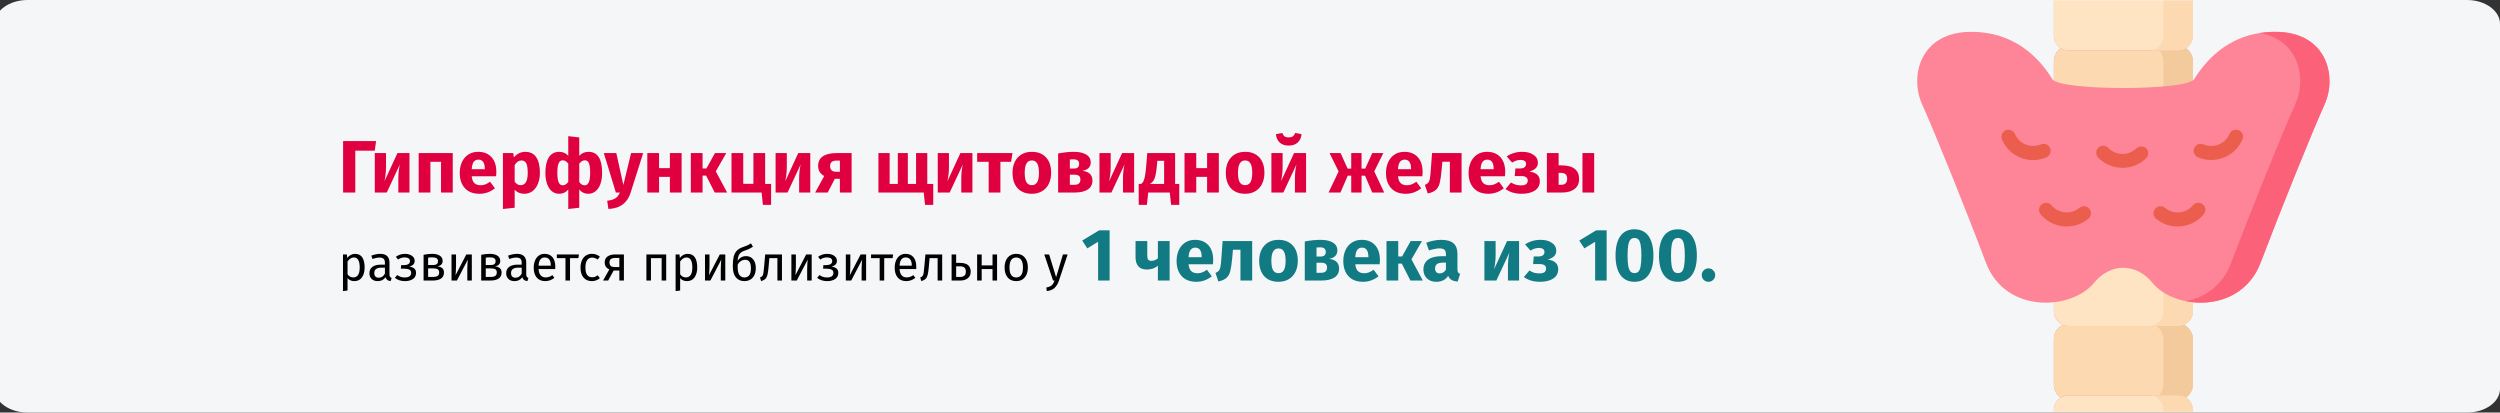 <?xml version="1.0" encoding="UTF-8"?>
<svg xmlns="http://www.w3.org/2000/svg" width="909" height="150" viewBox="0 0 909 150" fill="none">
  <rect x="0" y="0" width="909" height="150" fill="#333333" stroke="none"/>
  <path d="M10 0H897C903.6 0 909 3.912 909 8.622V141.378C909 146.168 903.6 150 897 150H10C3.4 150 -2 146.088 -2 141.378V8.622C-2 3.912 3.4 0 10 0Z" fill="#F5F6F7"></path>
  <mask id="mask0_1138_2119" style="mask-type:luminance" maskUnits="userSpaceOnUse" x="691" y="0" width="164" height="150">
    <path d="M693.16 0H852.84C854.028 0 855 3.912 855 8.622V141.378C855 146.168 854.028 150 852.84 150H693.16C691.972 150 691 146.088 691 141.378V8.622C691 3.912 691.972 0 693.16 0Z" fill="white"></path>
  </mask>
  <g mask="url(#mask0_1138_2119)">
    <path d="M791.757 44.418H752.347C749.315 44.418 746.789 41.892 746.789 38.861V22.187C746.789 19.071 749.315 16.629 752.347 16.629H791.757C794.873 16.629 797.315 19.155 797.315 22.187V38.861C797.315 41.892 794.789 44.418 791.757 44.418Z" fill="#EB866C"></path>
    <path d="M791.757 44.418H752.347C749.315 44.418 746.789 41.892 746.789 38.861V22.187C746.789 19.071 749.315 16.629 752.347 16.629H791.757C794.873 16.629 797.315 19.155 797.315 22.187V38.861C797.315 41.892 794.789 44.418 791.757 44.418Z" fill="#FDD9B1"></path>
    <path d="M792.011 16.629H781.316C784.264 16.629 786.622 19.239 786.622 22.439V38.524C786.622 41.724 784.264 44.334 781.316 44.334H792.011C794.959 44.334 797.316 41.724 797.316 38.524V22.439C797.316 19.239 794.959 16.629 792.011 16.629Z" fill="#F2CA9C"></path>
    <path d="M791.757 94.945H752.347C749.231 94.945 746.789 92.418 746.789 89.387V72.713C746.789 69.597 749.315 67.155 752.347 67.155H791.757C794.873 67.155 797.315 69.682 797.315 72.713V89.387C797.315 92.418 794.789 94.945 791.757 94.945Z" fill="#EB866C"></path>
    <path d="M791.757 94.945H752.347C749.231 94.945 746.789 92.418 746.789 89.387V72.713C746.789 69.597 749.315 67.155 752.347 67.155H791.757C794.873 67.155 797.315 69.682 797.315 72.713V89.387C797.315 92.418 794.789 94.945 791.757 94.945Z" fill="#FDD9B1"></path>
    <path d="M792.011 67.155H781.316C784.264 67.155 786.622 69.766 786.622 72.966V89.05C786.622 92.25 784.264 94.861 781.316 94.861H792.011C794.959 94.861 797.316 92.25 797.316 89.05V72.966C797.316 69.766 794.959 67.155 792.011 67.155Z" fill="#F2CA9C"></path>
    <path d="M791.757 145.471H752.347C749.231 145.471 746.789 142.945 746.789 139.913V123.239C746.789 120.124 749.315 117.682 752.347 117.682H791.757C794.873 117.682 797.315 120.208 797.315 123.239V139.913C797.315 142.945 794.789 145.471 791.757 145.471Z" fill="#EB866C"></path>
    <path d="M791.757 145.471H752.347C749.231 145.471 746.789 142.945 746.789 139.913V123.239C746.789 120.124 749.315 117.682 752.347 117.682H791.757C794.873 117.682 797.315 120.208 797.315 123.239V139.913C797.315 142.945 794.789 145.471 791.757 145.471Z" fill="#FDD9B1"></path>
    <path d="M792.011 117.682H781.316C784.264 117.682 786.622 120.292 786.622 123.492V139.576C786.622 142.776 784.264 145.387 781.316 145.387H792.011C794.959 145.387 797.316 142.776 797.316 139.576V123.492C797.316 120.292 794.959 117.682 792.011 117.682Z" fill="#F2CA9C"></path>
    <path d="M792.01 18.313H752.094C749.147 18.313 746.789 15.955 746.789 13.008V-1.645C746.789 -4.592 749.147 -6.95 752.094 -6.95H792.01C794.957 -6.95 797.315 -4.592 797.315 -1.645V13.008C797.315 15.955 794.957 18.313 792.01 18.313Z" fill="#EB866C"></path>
    <path d="M792.01 18.313H752.094C749.147 18.313 746.789 15.955 746.789 13.008V-1.645C746.789 -4.592 749.147 -6.95 752.094 -6.95H792.01C794.957 -6.95 797.315 -4.592 797.315 -1.645V13.008C797.315 15.955 794.957 18.313 792.01 18.313Z" fill="#FFE4C4"></path>
    <path d="M792.011 -6.95H781.316C784.264 -6.95 786.622 -4.592 786.622 -1.645V13.008C786.622 15.955 784.264 18.313 781.316 18.313H792.011C794.959 18.313 797.316 15.955 797.316 13.008V-1.645C797.316 -4.592 794.959 -6.95 792.011 -6.95Z" fill="#FDD9B1"></path>
    <path d="M792.01 68.84H752.094C749.147 68.84 746.789 66.482 746.789 63.534V48.882C746.789 45.934 749.147 43.576 752.094 43.576H792.01C794.957 43.576 797.315 45.934 797.315 48.882V63.534C797.315 66.482 794.957 68.84 792.01 68.84Z" fill="#EB866C"></path>
    <path d="M792.01 68.84H752.094C749.147 68.84 746.789 66.482 746.789 63.534V48.882C746.789 45.934 749.147 43.576 752.094 43.576H792.01C794.957 43.576 797.315 45.934 797.315 48.882V63.534C797.315 66.482 794.957 68.84 792.01 68.84Z" fill="#FFE4C4"></path>
    <path d="M792.011 43.576H781.316C784.264 43.576 786.622 45.934 786.622 48.882V63.534C786.622 66.482 784.264 68.84 781.316 68.84H792.011C794.959 68.84 797.316 66.482 797.316 63.534V48.882C797.316 45.934 794.959 43.576 792.011 43.576Z" fill="#FDD9B1"></path>
    <path d="M792.01 118.524H752.094C749.147 118.524 746.789 116.166 746.789 113.218V98.566C746.789 95.618 749.147 93.26 752.094 93.26H792.01C794.957 93.26 797.315 95.618 797.315 98.566V113.218C797.315 116.166 794.957 118.524 792.01 118.524Z" fill="#EB866C"></path>
    <path d="M792.01 118.524H752.094C749.147 118.524 746.789 116.166 746.789 113.218V98.566C746.789 95.618 749.147 93.26 752.094 93.26H792.01C794.957 93.26 797.315 95.618 797.315 98.566V113.218C797.315 116.166 794.957 118.524 792.01 118.524Z" fill="#FFE4C4"></path>
    <path d="M792.011 93.26H781.316C784.264 93.26 786.622 95.618 786.622 98.566V113.218C786.622 116.166 784.264 118.524 781.316 118.524H792.011C794.959 118.524 797.316 116.166 797.316 113.218V98.566C797.316 95.618 794.959 93.26 792.011 93.26Z" fill="#FDD9B1"></path>
    <path d="M792.01 169.05H752.094C749.147 169.05 746.789 166.692 746.789 163.745V149.092C746.789 146.145 749.147 143.787 752.094 143.787H792.01C794.957 143.787 797.315 146.145 797.315 149.092V163.745C797.315 166.692 794.957 169.05 792.01 169.05Z" fill="#EB866C"></path>
    <path d="M792.01 169.05H752.094C749.147 169.05 746.789 166.692 746.789 163.745V149.092C746.789 146.145 749.147 143.787 752.094 143.787H792.01C794.957 143.787 797.315 146.145 797.315 149.092V163.745C797.315 166.692 794.957 169.05 792.01 169.05Z" fill="#FFE4C4"></path>
    <path d="M792.011 143.787H781.316C784.264 143.787 786.622 146.145 786.622 149.092V163.745C786.622 166.692 784.264 169.05 781.316 169.05H792.011C794.959 169.05 797.316 166.692 797.316 163.745V149.092C797.316 146.145 794.959 143.787 792.011 143.787Z" fill="#FDD9B1"></path>
    <path d="M845.231 37.934C840.515 48.376 829.063 76.924 821.905 95.618C814.831 114.313 790.663 112.713 782.663 102.861C776.684 95.534 767.337 95.534 761.358 102.861C753.358 112.713 729.273 114.313 722.115 95.618C715.126 77.008 703.589 48.376 698.873 37.934C694.242 27.576 698.2 11.576 716.726 11.576C735.252 11.576 743.589 24.629 746.284 28.84C749.063 33.05 794.958 33.05 797.737 28.84C800.515 24.629 808.768 11.576 827.294 11.576C845.905 11.576 849.863 27.576 845.231 37.934Z" fill="#FE8598"></path>
    <path d="M827.294 11.576C825.273 11.576 823.421 11.745 821.652 11.997C835.968 14.608 838.831 28.587 834.536 37.934C829.821 48.376 818.284 76.924 811.21 95.618C808.094 103.871 801.694 108.166 794.789 109.513C804.81 111.534 817.105 107.997 821.905 95.618C828.979 76.924 840.515 48.292 845.231 37.934C849.863 27.576 845.905 11.576 827.294 11.576Z" fill="#FB627A"></path>
    <path d="M745.443 53.85C744.853 52.587 743.337 51.913 742.074 52.503C738.369 54.018 734.158 52.334 732.643 48.713C732.053 47.45 730.537 46.776 729.274 47.366C728.011 47.955 727.337 49.387 727.927 50.734C730.537 56.966 737.864 59.913 744.095 57.218C745.358 56.629 745.948 55.113 745.443 53.85Z" fill="#EB5E4E"></path>
    <path d="M756.053 75.576C753.022 78.103 748.474 77.681 745.948 74.65C745.022 73.555 743.422 73.387 742.327 74.313C741.232 75.239 741.064 76.839 741.99 77.934C746.369 83.155 754.116 83.829 759.337 79.534C760.432 78.608 760.6 77.008 759.674 75.913C758.832 74.818 757.148 74.65 756.053 75.576Z" fill="#EB5E4E"></path>
    <path d="M813.99 47.366C812.642 46.776 811.211 47.45 810.621 48.713C809.105 52.334 804.895 54.018 801.19 52.503C799.842 51.913 798.411 52.587 797.821 53.85C797.232 55.113 797.905 56.629 799.169 57.218C805.484 59.829 812.727 56.882 815.337 50.734C815.927 49.387 815.337 47.871 813.99 47.366Z" fill="#EB5E4E"></path>
    <path d="M800.937 74.313C799.842 73.387 798.242 73.555 797.316 74.65C794.79 77.681 790.242 78.103 787.211 75.576C786.116 74.65 784.516 74.818 783.59 75.913C782.663 77.008 782.832 78.608 783.926 79.534C789.232 83.913 796.979 83.071 801.274 77.934C802.2 76.755 802.032 75.155 800.937 74.313Z" fill="#EB5E4E"></path>
    <path d="M776.769 53.934C773.906 56.713 769.358 56.629 766.579 53.766C765.569 52.755 763.969 52.755 762.958 53.682C761.948 54.692 761.948 56.292 762.874 57.303C767.674 62.187 775.506 62.271 780.306 57.555C781.316 56.545 781.316 54.945 780.39 53.934C779.379 53.008 777.779 53.008 776.769 53.934Z" fill="#EB5E4E"></path>
  </g>
  <path d="M136.743 51.289L136.257 54.772H129.183V70H124.755V51.289H136.743ZM148.885 70H144.835V64.897C144.835 63.889 144.889 62.935 144.997 62.035C145.105 61.135 145.24 60.379 145.402 59.767L140.623 70H136.276V55.663H140.353V60.847C140.353 61.801 140.29 62.737 140.164 63.655C140.056 64.573 139.93 65.329 139.786 65.923L144.511 55.663H148.885V70ZM160.355 70V58.822H156.494V70H152.228V55.663H164.621V70H160.355ZM180.47 62.548C180.47 63.142 180.443 63.655 180.389 64.087H171.506C171.65 65.293 171.992 66.139 172.532 66.625C173.072 67.111 173.819 67.354 174.773 67.354C175.349 67.354 175.907 67.255 176.447 67.057C176.987 66.841 177.572 66.517 178.202 66.085L179.957 68.461C178.283 69.793 176.42 70.459 174.368 70.459C172.046 70.459 170.264 69.775 169.022 68.407C167.78 67.039 167.159 65.203 167.159 62.899C167.159 61.441 167.42 60.136 167.942 58.984C168.464 57.814 169.229 56.896 170.237 56.23C171.245 55.546 172.451 55.204 173.855 55.204C175.925 55.204 177.545 55.852 178.715 57.148C179.885 58.444 180.47 60.244 180.47 62.548ZM176.285 61.333C176.249 59.137 175.475 58.039 173.963 58.039C173.225 58.039 172.649 58.309 172.235 58.849C171.839 59.389 171.596 60.28 171.506 61.522H176.285V61.333ZM190.966 55.204C192.766 55.204 194.107 55.87 194.989 57.202C195.871 58.534 196.312 60.397 196.312 62.791C196.312 64.267 196.078 65.59 195.61 66.76C195.16 67.912 194.503 68.821 193.639 69.487C192.775 70.135 191.767 70.459 190.615 70.459C189.175 70.459 188.014 69.964 187.132 68.974V75.535L182.866 75.994V55.663H186.619L186.835 57.256C187.393 56.554 188.032 56.041 188.752 55.717C189.472 55.375 190.21 55.204 190.966 55.204ZM189.319 67.327C191.029 67.327 191.884 65.833 191.884 62.845C191.884 61.153 191.695 59.983 191.317 59.335C190.939 58.669 190.372 58.336 189.616 58.336C189.13 58.336 188.671 58.48 188.239 58.768C187.825 59.056 187.456 59.47 187.132 60.01V66.058C187.708 66.904 188.437 67.327 189.319 67.327ZM213.989 55.204C217.283 55.204 218.93 57.751 218.93 62.845C218.93 64.393 218.723 65.743 218.309 66.895C217.895 68.029 217.301 68.911 216.527 69.541C215.771 70.153 214.88 70.459 213.854 70.459C212.54 70.459 211.46 69.937 210.614 68.893V75.535L206.618 75.994V68.893C205.772 69.937 204.665 70.459 203.297 70.459C202.289 70.459 201.407 70.153 200.651 69.541C199.913 68.911 199.337 68.029 198.923 66.895C198.509 65.743 198.302 64.393 198.302 62.845C198.302 60.415 198.725 58.534 199.571 57.202C200.417 55.87 201.677 55.204 203.351 55.204C204.665 55.204 205.754 55.681 206.618 56.635V49.507L210.614 49.966V56.662C211.496 55.69 212.621 55.204 213.989 55.204ZM204.593 67.381C204.989 67.381 205.34 67.282 205.646 67.084C205.97 66.886 206.294 66.571 206.618 66.139V59.47C206.006 58.678 205.331 58.282 204.593 58.282C203.945 58.282 203.459 58.633 203.135 59.335C202.811 60.037 202.649 61.207 202.649 62.845C202.649 64.429 202.811 65.581 203.135 66.301C203.477 67.021 203.963 67.381 204.593 67.381ZM212.612 67.381C213.26 67.381 213.746 67.03 214.07 66.328C214.412 65.608 214.583 64.447 214.583 62.845C214.583 61.189 214.43 60.019 214.124 59.335C213.818 58.633 213.332 58.282 212.666 58.282C212.27 58.282 211.91 58.39 211.586 58.606C211.262 58.804 210.938 59.101 210.614 59.497V66.166C210.902 66.58 211.199 66.886 211.505 67.084C211.829 67.282 212.198 67.381 212.612 67.381ZM229.3 70.027C228.724 71.881 227.779 73.303 226.465 74.293C225.169 75.301 223.423 75.868 221.227 75.994L220.768 72.997C222.136 72.817 223.144 72.511 223.792 72.079C224.458 71.647 224.989 70.954 225.385 70H223.927L219.553 55.663H224.089L226.654 67.273L229.462 55.663H233.863L229.3 70.027ZM243.571 70V64.303H239.629V70H235.363V55.663H239.629V61.144H243.571V55.663H247.837V70H243.571ZM264.063 55.663L260.256 62.305L264.387 70H259.878L256.746 63.844H255.45V70H251.184V55.663H255.45V61.252H256.854L259.959 55.663H264.063ZM278.207 66.868H280.367V74.482H277.397L276.911 70H265.976V55.663H270.242V66.841H273.941V55.663H278.207V66.868ZM294.616 70H290.566V64.897C290.566 63.889 290.62 62.935 290.728 62.035C290.836 61.135 290.971 60.379 291.133 59.767L286.354 70H282.007V55.663H286.084V60.847C286.084 61.801 286.021 62.737 285.895 63.655C285.787 64.573 285.661 65.329 285.517 65.923L290.242 55.663H294.616V70ZM309.65 55.663V70H305.384V65.005H303.548L300.956 70H296.393L299.687 64.006C298.985 63.628 298.436 63.133 298.04 62.521C297.662 61.891 297.473 61.162 297.473 60.334C297.473 58.804 298.04 57.643 299.174 56.851C300.326 56.059 301.991 55.663 304.169 55.663H309.65ZM305.384 62.467V58.39H304.142C303.368 58.39 302.783 58.561 302.387 58.903C302.009 59.245 301.82 59.731 301.82 60.361C301.82 61.027 302 61.549 302.36 61.927C302.738 62.287 303.305 62.467 304.061 62.467H305.384ZM337.162 66.868H339.322V74.482H336.352L335.866 70H319.396V55.663H323.473V66.868H326.443V55.663H330.088V66.868H333.085V55.663H337.162V66.868ZM353.573 70H349.523V64.897C349.523 63.889 349.577 62.935 349.685 62.035C349.793 61.135 349.928 60.379 350.09 59.767L345.311 70H340.964V55.663H345.041V60.847C345.041 61.801 344.978 62.737 344.852 63.655C344.744 64.573 344.618 65.329 344.474 65.923L349.199 55.663H353.573V70ZM368.148 55.663L367.635 58.822H363.747V70H359.481V58.822H355.296V55.663H368.148ZM375.176 55.204C377.372 55.204 379.091 55.879 380.333 57.229C381.575 58.561 382.196 60.433 382.196 62.845C382.196 64.375 381.908 65.716 381.332 66.868C380.774 68.002 379.964 68.884 378.902 69.514C377.858 70.144 376.616 70.459 375.176 70.459C372.998 70.459 371.279 69.793 370.019 68.461C368.777 67.111 368.156 65.23 368.156 62.818C368.156 61.288 368.435 59.956 368.993 58.822C369.569 57.67 370.379 56.779 371.423 56.149C372.485 55.519 373.736 55.204 375.176 55.204ZM375.176 58.336C374.312 58.336 373.664 58.705 373.232 59.443C372.8 60.163 372.584 61.288 372.584 62.818C372.584 64.384 372.791 65.527 373.205 66.247C373.637 66.967 374.294 67.327 375.176 67.327C376.04 67.327 376.688 66.967 377.12 66.247C377.552 65.509 377.768 64.375 377.768 62.845C377.768 61.279 377.552 60.136 377.12 59.416C376.706 58.696 376.058 58.336 375.176 58.336ZM393.563 62.116C395.993 62.404 397.208 63.583 397.208 65.653C397.208 67.111 396.632 68.2 395.48 68.92C394.346 69.64 392.789 70 390.809 70H384.734V55.798C386.876 55.402 388.766 55.204 390.404 55.204C392.348 55.204 393.86 55.537 394.94 56.203C396.038 56.851 396.587 57.814 396.587 59.092C396.587 59.902 396.326 60.568 395.804 61.09C395.3 61.594 394.553 61.936 393.563 62.116ZM390.323 57.931C389.765 57.931 389.324 57.949 389 57.985V61.279H390.512C391.106 61.279 391.565 61.144 391.889 60.874C392.213 60.586 392.375 60.154 392.375 59.578C392.375 58.48 391.691 57.931 390.323 57.931ZM390.674 67.192C392.114 67.192 392.834 66.553 392.834 65.275C392.834 64.681 392.663 64.24 392.321 63.952C391.979 63.664 391.439 63.52 390.701 63.52H389V67.192H390.674ZM412.372 70H408.322V64.897C408.322 63.889 408.376 62.935 408.484 62.035C408.592 61.135 408.727 60.379 408.889 59.767L404.11 70H399.763V55.663H403.84V60.847C403.84 61.801 403.777 62.737 403.651 63.655C403.543 64.573 403.417 65.329 403.273 65.923L407.998 55.663H412.372V70ZM428.783 66.868V74.482H425.813L425.327 70H417.497L417.011 74.482H414.041V66.868H414.932C415.256 66.634 415.517 66.337 415.715 65.977C415.931 65.599 416.12 64.987 416.282 64.141C416.462 63.295 416.615 62.089 416.741 60.523L417.146 55.663H427.271V66.868H428.783ZM423.275 58.471H420.791L420.656 60.145C420.53 61.585 420.368 62.746 420.17 63.628C419.99 64.492 419.738 65.176 419.414 65.68C419.09 66.166 418.658 66.562 418.118 66.868H423.275V58.471ZM438.9 70V64.303H434.958V70H430.692V55.663H434.958V61.144H438.9V55.663H443.166V70H438.9ZM452.722 55.204C454.918 55.204 456.637 55.879 457.879 57.229C459.121 58.561 459.742 60.433 459.742 62.845C459.742 64.375 459.454 65.716 458.878 66.868C458.32 68.002 457.51 68.884 456.448 69.514C455.404 70.144 454.162 70.459 452.722 70.459C450.544 70.459 448.825 69.793 447.565 68.461C446.323 67.111 445.702 65.23 445.702 62.818C445.702 61.288 445.981 59.956 446.539 58.822C447.115 57.67 447.925 56.779 448.969 56.149C450.031 55.519 451.282 55.204 452.722 55.204ZM452.722 58.336C451.858 58.336 451.21 58.705 450.778 59.443C450.346 60.163 450.13 61.288 450.13 62.818C450.13 64.384 450.337 65.527 450.751 66.247C451.183 66.967 451.84 67.327 452.722 67.327C453.586 67.327 454.234 66.967 454.666 66.247C455.098 65.509 455.314 64.375 455.314 62.845C455.314 61.279 455.098 60.136 454.666 59.416C454.252 58.696 453.604 58.336 452.722 58.336ZM474.888 70H470.838V64.897C470.838 63.889 470.892 62.935 471 62.035C471.108 61.135 471.243 60.379 471.405 59.767L466.626 70H462.279V55.663H466.356V60.847C466.356 61.801 466.293 62.737 466.167 63.655C466.059 64.573 465.933 65.329 465.789 65.923L470.514 55.663H474.888V70ZM468.57 52.936C467.184 52.936 466.086 52.558 465.276 51.802C464.484 51.046 464.034 50.038 463.926 48.778L466.275 48.346C466.437 48.922 466.698 49.336 467.058 49.588C467.436 49.84 467.94 49.966 468.57 49.966C469.2 49.966 469.695 49.84 470.055 49.588C470.433 49.336 470.712 48.922 470.892 48.346L473.241 48.778C473.133 50.038 472.674 51.046 471.864 51.802C471.054 52.558 469.956 52.936 468.57 52.936ZM502.972 55.663L499.678 62.332L503.296 70H498.949L496.33 63.871H495.061V70H491.308V63.871H490.039L487.393 70H483.073L486.718 62.332L483.424 55.663H487.447L489.985 61.306H491.308V55.663H495.061V61.306H496.411L498.949 55.663H502.972ZM517.258 62.548C517.258 63.142 517.231 63.655 517.177 64.087H508.294C508.438 65.293 508.78 66.139 509.32 66.625C509.86 67.111 510.607 67.354 511.561 67.354C512.137 67.354 512.695 67.255 513.235 67.057C513.775 66.841 514.36 66.517 514.99 66.085L516.745 68.461C515.071 69.793 513.208 70.459 511.156 70.459C508.834 70.459 507.052 69.775 505.81 68.407C504.568 67.039 503.947 65.203 503.947 62.899C503.947 61.441 504.208 60.136 504.73 58.984C505.252 57.814 506.017 56.896 507.025 56.23C508.033 55.546 509.239 55.204 510.643 55.204C512.713 55.204 514.333 55.852 515.503 57.148C516.673 58.444 517.258 60.244 517.258 62.548ZM513.073 61.333C513.037 59.137 512.263 58.039 510.751 58.039C510.013 58.039 509.437 58.309 509.023 58.849C508.627 59.389 508.384 60.28 508.294 61.522H513.073V61.333ZM531.433 55.663V70H527.167V58.795H524.44L524.17 61.846C523.972 63.952 523.738 65.527 523.468 66.571C523.216 67.597 522.766 68.407 522.118 69.001C521.47 69.595 520.48 70.045 519.148 70.351L518.095 67.246C518.689 66.976 519.103 66.697 519.337 66.409C519.589 66.103 519.778 65.626 519.904 64.978C520.03 64.312 520.147 63.196 520.255 61.63L520.687 55.663H531.433ZM547.29 62.548C547.29 63.142 547.263 63.655 547.209 64.087H538.326C538.47 65.293 538.812 66.139 539.352 66.625C539.892 67.111 540.639 67.354 541.593 67.354C542.169 67.354 542.727 67.255 543.267 67.057C543.807 66.841 544.392 66.517 545.022 66.085L546.777 68.461C545.103 69.793 543.24 70.459 541.188 70.459C538.866 70.459 537.084 69.775 535.842 68.407C534.6 67.039 533.979 65.203 533.979 62.899C533.979 61.441 534.24 60.136 534.762 58.984C535.284 57.814 536.049 56.896 537.057 56.23C538.065 55.546 539.271 55.204 540.675 55.204C542.745 55.204 544.365 55.852 545.535 57.148C546.705 58.444 547.29 60.244 547.29 62.548ZM543.105 61.333C543.069 59.137 542.295 58.039 540.783 58.039C540.045 58.039 539.469 58.309 539.055 58.849C538.659 59.389 538.416 60.28 538.326 61.522H543.105V61.333ZM553.564 55.204C555.166 55.204 556.498 55.564 557.56 56.284C558.64 56.986 559.18 57.949 559.18 59.173C559.18 60.757 558.136 61.819 556.048 62.359C557.326 62.539 558.28 62.917 558.91 63.493C559.558 64.051 559.882 64.843 559.882 65.869C559.882 67.363 559.27 68.506 558.046 69.298C556.84 70.072 555.238 70.459 553.24 70.459C550.918 70.459 548.974 69.883 547.408 68.731L549.406 66.355C550.054 66.751 550.657 67.03 551.215 67.192C551.773 67.336 552.403 67.408 553.105 67.408C554.689 67.408 555.481 66.814 555.481 65.626C555.481 64.546 554.653 64.006 552.997 64.006H550.756L550.999 61.252H552.673C553.375 61.252 553.915 61.117 554.293 60.847C554.689 60.559 554.887 60.145 554.887 59.605C554.887 59.119 554.707 58.759 554.347 58.525C554.005 58.273 553.546 58.147 552.97 58.147C552.358 58.147 551.809 58.228 551.323 58.39C550.837 58.552 550.333 58.795 549.811 59.119L547.84 56.878C548.65 56.32 549.514 55.906 550.432 55.636C551.368 55.348 552.412 55.204 553.564 55.204ZM567.47 60.118C569.792 60.118 571.484 60.541 572.546 61.387C573.626 62.215 574.166 63.448 574.166 65.086C574.166 66.67 573.608 67.885 572.492 68.731C571.376 69.577 569.909 70 568.091 70H562.448V55.663H566.714V60.118H567.47ZM575.381 55.663H579.647V70H575.381V55.663ZM567.632 67.192C569.09 67.192 569.819 66.463 569.819 65.005C569.819 64.267 569.63 63.727 569.252 63.385C568.892 63.025 568.271 62.845 567.389 62.845H566.714V67.192H567.632Z" fill="#E0003F"></path>
  <path d="M129.066 92.298C130.278 92.298 131.166 92.73 131.73 93.594C132.294 94.458 132.576 95.676 132.576 97.248C132.576 98.736 132.252 99.936 131.604 100.848C130.956 101.76 130.038 102.216 128.85 102.216C127.794 102.216 126.966 101.856 126.366 101.136V105.636L124.71 105.834V92.514H126.132L126.258 93.792C126.606 93.312 127.026 92.946 127.518 92.694C128.01 92.43 128.526 92.298 129.066 92.298ZM128.454 100.866C130.014 100.866 130.794 99.66 130.794 97.248C130.794 94.824 130.08 93.612 128.652 93.612C128.184 93.612 127.758 93.75 127.374 94.026C126.99 94.302 126.654 94.656 126.366 95.088V99.714C126.606 100.086 126.906 100.374 127.266 100.578C127.626 100.77 128.022 100.866 128.454 100.866ZM141.612 99.786C141.612 100.17 141.678 100.458 141.81 100.65C141.942 100.83 142.14 100.968 142.404 101.064L142.026 102.216C141.534 102.156 141.138 102.018 140.838 101.802C140.538 101.586 140.316 101.25 140.172 100.794C139.536 101.742 138.594 102.216 137.346 102.216C136.41 102.216 135.672 101.952 135.132 101.424C134.592 100.896 134.322 100.206 134.322 99.354C134.322 98.346 134.682 97.572 135.402 97.032C136.134 96.492 137.166 96.222 138.498 96.222H139.956V95.52C139.956 94.848 139.794 94.368 139.47 94.08C139.146 93.792 138.648 93.648 137.976 93.648C137.28 93.648 136.428 93.816 135.42 94.152L135.006 92.946C136.182 92.514 137.274 92.298 138.282 92.298C139.398 92.298 140.232 92.574 140.784 93.126C141.336 93.666 141.612 94.44 141.612 95.448V99.786ZM137.724 100.974C138.672 100.974 139.416 100.482 139.956 99.498V97.32H138.714C136.962 97.32 136.086 97.968 136.086 99.264C136.086 99.828 136.224 100.254 136.5 100.542C136.776 100.83 137.184 100.974 137.724 100.974ZM147.353 92.298C147.953 92.298 148.511 92.4 149.027 92.604C149.555 92.796 149.975 93.084 150.287 93.468C150.611 93.852 150.773 94.314 150.773 94.854C150.773 95.382 150.617 95.814 150.305 96.15C150.005 96.486 149.525 96.744 148.865 96.924C149.657 97.056 150.257 97.302 150.665 97.662C151.073 98.022 151.277 98.538 151.277 99.21C151.277 100.194 150.893 100.944 150.125 101.46C149.369 101.964 148.403 102.216 147.227 102.216C145.799 102.216 144.581 101.82 143.573 101.028L144.437 100.002C144.857 100.302 145.277 100.524 145.697 100.668C146.129 100.812 146.621 100.884 147.173 100.884C148.721 100.884 149.495 100.32 149.495 99.192C149.495 98.64 149.273 98.256 148.829 98.04C148.397 97.812 147.791 97.698 147.011 97.698H145.751L145.859 96.402H146.831C147.503 96.402 148.043 96.282 148.451 96.042C148.859 95.802 149.063 95.43 149.063 94.926C149.063 94.458 148.889 94.122 148.541 93.918C148.193 93.702 147.737 93.594 147.173 93.594C146.681 93.594 146.243 93.66 145.859 93.792C145.487 93.912 145.109 94.104 144.725 94.368L143.933 93.378C144.413 93.018 144.929 92.748 145.481 92.568C146.033 92.388 146.657 92.298 147.353 92.298ZM159.017 96.852C160.625 97.008 161.429 97.752 161.429 99.084C161.429 100.08 161.063 100.818 160.331 101.298C159.611 101.766 158.645 102 157.433 102H154.013V92.64C155.129 92.412 156.167 92.298 157.127 92.298C158.303 92.298 159.233 92.52 159.917 92.964C160.601 93.408 160.943 94.044 160.943 94.872C160.943 95.412 160.781 95.85 160.457 96.186C160.133 96.522 159.653 96.744 159.017 96.852ZM157.145 93.576C156.641 93.576 156.149 93.612 155.669 93.684V96.366H157.451C158.027 96.366 158.471 96.258 158.783 96.042C159.095 95.826 159.251 95.46 159.251 94.944C159.251 94.464 159.077 94.116 158.729 93.9C158.381 93.684 157.853 93.576 157.145 93.576ZM157.433 100.704C158.141 100.704 158.693 100.584 159.089 100.344C159.485 100.104 159.683 99.672 159.683 99.048C159.683 98.532 159.515 98.16 159.179 97.932C158.843 97.704 158.273 97.59 157.469 97.59H155.669V100.704H157.433ZM171.553 102H169.915V97.716C169.915 96.996 169.939 96.312 169.987 95.664C170.035 95.016 170.077 94.59 170.113 94.386L166.135 102H164.173V92.514H165.811V96.798C165.811 97.434 165.787 98.094 165.739 98.778C165.691 99.45 165.655 99.882 165.631 100.074L169.555 92.514H171.553V102ZM179.97 96.852C181.578 97.008 182.382 97.752 182.382 99.084C182.382 100.08 182.016 100.818 181.284 101.298C180.564 101.766 179.598 102 178.386 102H174.966V92.64C176.082 92.412 177.12 92.298 178.08 92.298C179.256 92.298 180.186 92.52 180.87 92.964C181.554 93.408 181.896 94.044 181.896 94.872C181.896 95.412 181.734 95.85 181.41 96.186C181.086 96.522 180.606 96.744 179.97 96.852ZM178.098 93.576C177.594 93.576 177.102 93.612 176.622 93.684V96.366H178.404C178.98 96.366 179.424 96.258 179.736 96.042C180.048 95.826 180.204 95.46 180.204 94.944C180.204 94.464 180.03 94.116 179.682 93.9C179.334 93.684 178.806 93.576 178.098 93.576ZM178.386 100.704C179.094 100.704 179.646 100.584 180.042 100.344C180.438 100.104 180.636 99.672 180.636 99.048C180.636 98.532 180.468 98.16 180.132 97.932C179.796 97.704 179.226 97.59 178.422 97.59H176.622V100.704H178.386ZM191.34 99.786C191.34 100.17 191.406 100.458 191.538 100.65C191.67 100.83 191.868 100.968 192.132 101.064L191.754 102.216C191.262 102.156 190.866 102.018 190.566 101.802C190.266 101.586 190.044 101.25 189.9 100.794C189.264 101.742 188.322 102.216 187.074 102.216C186.138 102.216 185.4 101.952 184.86 101.424C184.32 100.896 184.05 100.206 184.05 99.354C184.05 98.346 184.41 97.572 185.13 97.032C185.862 96.492 186.894 96.222 188.226 96.222H189.684V95.52C189.684 94.848 189.522 94.368 189.198 94.08C188.874 93.792 188.376 93.648 187.704 93.648C187.008 93.648 186.156 93.816 185.148 94.152L184.734 92.946C185.91 92.514 187.002 92.298 188.01 92.298C189.126 92.298 189.96 92.574 190.512 93.126C191.064 93.666 191.34 94.44 191.34 95.448V99.786ZM187.452 100.974C188.4 100.974 189.144 100.482 189.684 99.498V97.32H188.442C186.69 97.32 185.814 97.968 185.814 99.264C185.814 99.828 185.952 100.254 186.228 100.542C186.504 100.83 186.912 100.974 187.452 100.974ZM201.905 96.978C201.905 97.254 201.893 97.536 201.869 97.824H195.821C195.893 98.868 196.157 99.636 196.613 100.128C197.069 100.62 197.657 100.866 198.377 100.866C198.833 100.866 199.253 100.8 199.637 100.668C200.021 100.536 200.423 100.326 200.843 100.038L201.563 101.028C200.555 101.82 199.451 102.216 198.251 102.216C196.931 102.216 195.899 101.784 195.155 100.92C194.423 100.056 194.057 98.868 194.057 97.356C194.057 96.372 194.213 95.502 194.525 94.746C194.849 93.978 195.305 93.378 195.893 92.946C196.493 92.514 197.195 92.298 197.999 92.298C199.259 92.298 200.225 92.712 200.897 93.54C201.569 94.368 201.905 95.514 201.905 96.978ZM200.267 96.492C200.267 95.556 200.081 94.842 199.709 94.35C199.337 93.858 198.779 93.612 198.035 93.612C196.679 93.612 195.941 94.608 195.821 96.6H200.267V96.492ZM210.501 92.514L210.303 93.864H207.261V102H205.605V93.864H202.473V92.514H210.501ZM215.213 92.298C215.777 92.298 216.293 92.382 216.761 92.55C217.229 92.706 217.679 92.964 218.111 93.324L217.319 94.368C216.983 94.128 216.653 93.954 216.329 93.846C216.017 93.726 215.669 93.666 215.285 93.666C214.517 93.666 213.917 93.972 213.485 94.584C213.065 95.196 212.855 96.102 212.855 97.302C212.855 98.502 213.065 99.39 213.485 99.966C213.905 100.53 214.505 100.812 215.285 100.812C215.657 100.812 215.999 100.758 216.311 100.65C216.623 100.53 216.971 100.344 217.355 100.092L218.111 101.172C217.247 101.868 216.281 102.216 215.213 102.216C213.929 102.216 212.915 101.784 212.171 100.92C211.439 100.056 211.073 98.862 211.073 97.338C211.073 96.33 211.241 95.448 211.577 94.692C211.913 93.936 212.387 93.348 212.999 92.928C213.623 92.508 214.361 92.298 215.213 92.298ZM226.851 92.514V102H225.195V98.364H223.125L221.127 102H219.273L221.541 97.986C220.425 97.458 219.867 96.6 219.867 95.412C219.867 94.476 220.203 93.762 220.875 93.27C221.547 92.766 222.489 92.514 223.701 92.514H226.851ZM225.195 97.104V93.792H223.665C222.981 93.792 222.465 93.924 222.117 94.188C221.781 94.44 221.613 94.848 221.613 95.412C221.613 96.012 221.769 96.444 222.081 96.708C222.405 96.972 222.921 97.104 223.629 97.104H225.195ZM240.574 102V93.864H236.686V102H235.03V92.514H242.23V102H240.574ZM250.004 92.298C251.216 92.298 252.104 92.73 252.668 93.594C253.232 94.458 253.514 95.676 253.514 97.248C253.514 98.736 253.19 99.936 252.542 100.848C251.894 101.76 250.976 102.216 249.788 102.216C248.732 102.216 247.904 101.856 247.304 101.136V105.636L245.648 105.834V92.514H247.07L247.196 93.792C247.544 93.312 247.964 92.946 248.456 92.694C248.948 92.43 249.464 92.298 250.004 92.298ZM249.392 100.866C250.952 100.866 251.732 99.66 251.732 97.248C251.732 94.824 251.018 93.612 249.59 93.612C249.122 93.612 248.696 93.75 248.312 94.026C247.928 94.302 247.592 94.656 247.304 95.088V99.714C247.544 100.086 247.844 100.374 248.204 100.578C248.564 100.77 248.96 100.866 249.392 100.866ZM263.715 102H262.077V97.716C262.077 96.996 262.101 96.312 262.149 95.664C262.197 95.016 262.239 94.59 262.275 94.386L258.297 102H256.335V92.514H257.973V96.798C257.973 97.434 257.949 98.094 257.901 98.778C257.853 99.45 257.817 99.882 257.793 100.074L261.717 92.514H263.715V102ZM271.268 93.126C272.348 93.126 273.206 93.516 273.842 94.296C274.49 95.076 274.814 96.138 274.814 97.482C274.814 98.982 274.436 100.146 273.68 100.974C272.924 101.802 271.91 102.216 270.638 102.216C269.366 102.216 268.346 101.766 267.578 100.866C266.822 99.966 266.444 98.604 266.444 96.78C266.444 95.4 266.546 94.272 266.75 93.396C266.966 92.508 267.332 91.782 267.848 91.218C268.376 90.642 269.114 90.192 270.062 89.868C270.77 89.628 271.334 89.412 271.754 89.22C272.186 89.028 272.624 88.782 273.068 88.482L273.77 89.724C273.35 89.988 272.912 90.234 272.456 90.462C272.012 90.678 271.478 90.888 270.854 91.092C270.254 91.296 269.78 91.53 269.432 91.794C269.084 92.046 268.802 92.418 268.586 92.91C268.382 93.39 268.244 94.05 268.172 94.89C268.508 94.338 268.94 93.906 269.468 93.594C269.996 93.282 270.596 93.126 271.268 93.126ZM270.638 100.884C271.37 100.884 271.952 100.638 272.384 100.146C272.816 99.642 273.032 98.772 273.032 97.536C273.032 96.444 272.852 95.658 272.492 95.178C272.144 94.698 271.634 94.458 270.962 94.458C270.41 94.458 269.894 94.608 269.414 94.908C268.934 95.196 268.538 95.64 268.226 96.24V97.392C268.226 98.508 268.436 99.372 268.856 99.984C269.288 100.584 269.882 100.884 270.638 100.884ZM284.324 92.514V102H282.668V93.864H279.734L279.464 97.032C279.356 98.316 279.218 99.276 279.05 99.912C278.894 100.548 278.642 101.04 278.294 101.388C277.958 101.724 277.442 102 276.746 102.216L276.332 100.902C276.74 100.758 277.028 100.572 277.196 100.344C277.364 100.116 277.49 99.768 277.574 99.3C277.658 98.832 277.748 98.016 277.844 96.852L278.222 92.514H284.324ZM295.127 102H293.489V97.716C293.489 96.996 293.513 96.312 293.561 95.664C293.609 95.016 293.651 94.59 293.687 94.386L289.709 102H287.747V92.514H289.385V96.798C289.385 97.434 289.361 98.094 289.313 98.778C289.265 99.45 289.229 99.882 289.205 100.074L293.129 92.514H295.127V102ZM300.88 92.298C301.48 92.298 302.038 92.4 302.554 92.604C303.082 92.796 303.502 93.084 303.814 93.468C304.138 93.852 304.3 94.314 304.3 94.854C304.3 95.382 304.144 95.814 303.832 96.15C303.532 96.486 303.052 96.744 302.392 96.924C303.184 97.056 303.784 97.302 304.192 97.662C304.6 98.022 304.804 98.538 304.804 99.21C304.804 100.194 304.42 100.944 303.652 101.46C302.896 101.964 301.93 102.216 300.754 102.216C299.326 102.216 298.108 101.82 297.1 101.028L297.964 100.002C298.384 100.302 298.804 100.524 299.224 100.668C299.656 100.812 300.148 100.884 300.7 100.884C302.248 100.884 303.022 100.32 303.022 99.192C303.022 98.64 302.8 98.256 302.356 98.04C301.924 97.812 301.318 97.698 300.538 97.698H299.278L299.386 96.402H300.358C301.03 96.402 301.57 96.282 301.978 96.042C302.386 95.802 302.59 95.43 302.59 94.926C302.59 94.458 302.416 94.122 302.068 93.918C301.72 93.702 301.264 93.594 300.7 93.594C300.208 93.594 299.77 93.66 299.386 93.792C299.014 93.912 298.636 94.104 298.252 94.368L297.46 93.378C297.94 93.018 298.456 92.748 299.008 92.568C299.56 92.388 300.184 92.298 300.88 92.298ZM314.92 102H313.282V97.716C313.282 96.996 313.306 96.312 313.354 95.664C313.402 95.016 313.444 94.59 313.48 94.386L309.502 102H307.54V92.514H309.178V96.798C309.178 97.434 309.154 98.094 309.106 98.778C309.058 99.45 309.022 99.882 308.998 100.074L312.922 92.514H314.92V102ZM324.741 92.514L324.543 93.864H321.501V102H319.845V93.864H316.713V92.514H324.741ZM333.161 96.978C333.161 97.254 333.149 97.536 333.125 97.824H327.077C327.149 98.868 327.413 99.636 327.869 100.128C328.325 100.62 328.913 100.866 329.633 100.866C330.089 100.866 330.509 100.8 330.893 100.668C331.277 100.536 331.679 100.326 332.099 100.038L332.819 101.028C331.811 101.82 330.707 102.216 329.507 102.216C328.187 102.216 327.155 101.784 326.411 100.92C325.679 100.056 325.313 98.868 325.313 97.356C325.313 96.372 325.469 95.502 325.781 94.746C326.105 93.978 326.561 93.378 327.149 92.946C327.749 92.514 328.451 92.298 329.255 92.298C330.515 92.298 331.481 92.712 332.153 93.54C332.825 94.368 333.161 95.514 333.161 96.978ZM331.523 96.492C331.523 95.556 331.337 94.842 330.965 94.35C330.593 93.858 330.035 93.612 329.291 93.612C327.935 93.612 327.197 94.608 327.077 96.6H331.523V96.492ZM342.578 92.514V102H340.922V93.864H337.988L337.718 97.032C337.61 98.316 337.472 99.276 337.304 99.912C337.148 100.548 336.896 101.04 336.548 101.388C336.212 101.724 335.696 102 335 102.216L334.586 100.902C334.994 100.758 335.282 100.572 335.45 100.344C335.618 100.116 335.744 99.768 335.828 99.3C335.912 98.832 336.002 98.016 336.098 96.852L336.476 92.514H342.578ZM348.917 95.574C350.333 95.574 351.359 95.85 351.995 96.402C352.631 96.954 352.949 97.74 352.949 98.76C352.949 99.828 352.589 100.638 351.869 101.19C351.161 101.73 350.279 102 349.223 102H346.001V92.514H347.657V95.574H348.917ZM349.079 100.704C349.751 100.704 350.267 100.554 350.627 100.254C350.999 99.954 351.185 99.456 351.185 98.76C351.185 98.1 351.011 97.614 350.663 97.302C350.327 96.99 349.739 96.834 348.899 96.834H347.657V100.704H349.079ZM360.88 102V97.824H356.938V102H355.282V92.514H356.938V96.492H360.88V92.514H362.536V102H360.88ZM369.516 92.298C370.848 92.298 371.88 92.742 372.612 93.63C373.356 94.518 373.728 95.724 373.728 97.248C373.728 98.232 373.56 99.102 373.224 99.858C372.888 100.602 372.402 101.184 371.766 101.604C371.13 102.012 370.374 102.216 369.498 102.216C368.166 102.216 367.128 101.772 366.384 100.884C365.64 99.996 365.268 98.79 365.268 97.266C365.268 96.282 365.436 95.418 365.772 94.674C366.108 93.918 366.594 93.336 367.23 92.928C367.866 92.508 368.628 92.298 369.516 92.298ZM369.516 93.63C367.872 93.63 367.05 94.842 367.05 97.266C367.05 99.678 367.866 100.884 369.498 100.884C371.13 100.884 371.946 99.672 371.946 97.248C371.946 94.836 371.136 93.63 369.516 93.63ZM385.026 102.054C384.654 103.158 384.132 104.028 383.46 104.664C382.8 105.312 381.852 105.702 380.616 105.834L380.436 104.538C381.06 104.43 381.558 104.274 381.93 104.07C382.302 103.866 382.596 103.602 382.812 103.278C383.04 102.966 383.25 102.54 383.442 102H382.884L379.698 92.514H381.462L384 100.794L386.484 92.514H388.194L385.026 102.054Z" fill="black"></path>
  <path d="M403.455 83.748V102H399.27V87.906L395.355 90.309L393.492 87.474L399.648 83.748H403.455ZM425.275 87.663V102H421.009V96.627C420.505 97.059 419.902 97.401 419.2 97.653C418.516 97.887 417.787 98.004 417.013 98.004C415.627 98.004 414.592 97.617 413.908 96.843C413.224 96.051 412.882 94.953 412.882 93.549V87.663H417.148V93.009C417.148 93.675 417.265 94.152 417.499 94.44C417.751 94.71 418.12 94.845 418.606 94.845C419.038 94.845 419.47 94.764 419.902 94.602C420.334 94.422 420.703 94.197 421.009 93.927V87.663H425.275ZM441.118 94.548C441.118 95.142 441.091 95.655 441.037 96.087H432.154C432.298 97.293 432.64 98.139 433.18 98.625C433.72 99.111 434.467 99.354 435.421 99.354C435.997 99.354 436.555 99.255 437.095 99.057C437.635 98.841 438.22 98.517 438.85 98.085L440.605 100.461C438.931 101.793 437.068 102.459 435.016 102.459C432.694 102.459 430.912 101.775 429.67 100.407C428.428 99.039 427.807 97.203 427.807 94.899C427.807 93.441 428.068 92.136 428.59 90.984C429.112 89.814 429.877 88.896 430.885 88.23C431.893 87.546 433.099 87.204 434.503 87.204C436.573 87.204 438.193 87.852 439.363 89.148C440.533 90.444 441.118 92.244 441.118 94.548ZM436.933 93.333C436.897 91.137 436.123 90.039 434.611 90.039C433.873 90.039 433.297 90.309 432.883 90.849C432.487 91.389 432.244 92.28 432.154 93.522H436.933V93.333ZM455.293 87.663V102H451.027V90.795H448.3L448.03 93.846C447.832 95.952 447.598 97.527 447.328 98.571C447.076 99.597 446.626 100.407 445.978 101.001C445.33 101.595 444.34 102.045 443.008 102.351L441.955 99.246C442.549 98.976 442.963 98.697 443.197 98.409C443.449 98.103 443.638 97.626 443.764 96.978C443.89 96.312 444.007 95.196 444.115 93.63L444.547 87.663H455.293ZM464.86 87.204C467.056 87.204 468.775 87.879 470.017 89.229C471.259 90.561 471.88 92.433 471.88 94.845C471.88 96.375 471.592 97.716 471.016 98.868C470.458 100.002 469.648 100.884 468.586 101.514C467.542 102.144 466.3 102.459 464.86 102.459C462.682 102.459 460.963 101.793 459.703 100.461C458.461 99.111 457.84 97.23 457.84 94.818C457.84 93.288 458.119 91.956 458.677 90.822C459.253 89.67 460.063 88.779 461.107 88.149C462.169 87.519 463.42 87.204 464.86 87.204ZM464.86 90.336C463.996 90.336 463.348 90.705 462.916 91.443C462.484 92.163 462.268 93.288 462.268 94.818C462.268 96.384 462.475 97.527 462.889 98.247C463.321 98.967 463.978 99.327 464.86 99.327C465.724 99.327 466.372 98.967 466.804 98.247C467.236 97.509 467.452 96.375 467.452 94.845C467.452 93.279 467.236 92.136 466.804 91.416C466.39 90.696 465.742 90.336 464.86 90.336ZM483.246 94.116C485.676 94.404 486.891 95.583 486.891 97.653C486.891 99.111 486.315 100.2 485.163 100.92C484.029 101.64 482.472 102 480.492 102H474.417V87.798C476.559 87.402 478.449 87.204 480.087 87.204C482.031 87.204 483.543 87.537 484.623 88.203C485.721 88.851 486.27 89.814 486.27 91.092C486.27 91.902 486.009 92.568 485.487 93.09C484.983 93.594 484.236 93.936 483.246 94.116ZM480.006 89.931C479.448 89.931 479.007 89.949 478.683 89.985V93.279H480.195C480.789 93.279 481.248 93.144 481.572 92.874C481.896 92.586 482.058 92.154 482.058 91.578C482.058 90.48 481.374 89.931 480.006 89.931ZM480.357 99.192C481.797 99.192 482.517 98.553 482.517 97.275C482.517 96.681 482.346 96.24 482.004 95.952C481.662 95.664 481.122 95.52 480.384 95.52H478.683V99.192H480.357ZM501.737 94.548C501.737 95.142 501.71 95.655 501.656 96.087H492.773C492.917 97.293 493.259 98.139 493.799 98.625C494.339 99.111 495.086 99.354 496.04 99.354C496.616 99.354 497.174 99.255 497.714 99.057C498.254 98.841 498.839 98.517 499.469 98.085L501.224 100.461C499.55 101.793 497.687 102.459 495.635 102.459C493.313 102.459 491.531 101.775 490.289 100.407C489.047 99.039 488.426 97.203 488.426 94.899C488.426 93.441 488.687 92.136 489.209 90.984C489.731 89.814 490.496 88.896 491.504 88.23C492.512 87.546 493.718 87.204 495.122 87.204C497.192 87.204 498.812 87.852 499.982 89.148C501.152 90.444 501.737 92.244 501.737 94.548ZM497.552 93.333C497.516 91.137 496.742 90.039 495.23 90.039C494.492 90.039 493.916 90.309 493.502 90.849C493.106 91.389 492.863 92.28 492.773 93.522H497.552V93.333ZM517.012 87.663L513.205 94.305L517.336 102H512.827L509.695 95.844H508.399V102H504.133V87.663H508.399V93.252H509.803L512.908 87.663H517.012ZM529.923 97.842C529.923 98.382 529.995 98.778 530.139 99.03C530.301 99.282 530.553 99.471 530.895 99.597L530.004 102.378C529.122 102.306 528.402 102.117 527.844 101.811C527.286 101.487 526.854 100.983 526.548 100.299C525.612 101.739 524.172 102.459 522.228 102.459C520.806 102.459 519.672 102.045 518.826 101.217C517.98 100.389 517.557 99.309 517.557 97.977C517.557 96.411 518.133 95.214 519.285 94.386C520.437 93.558 522.102 93.144 524.28 93.144H525.738V92.523C525.738 91.677 525.558 91.101 525.198 90.795C524.838 90.471 524.208 90.309 523.308 90.309C522.84 90.309 522.273 90.381 521.607 90.525C520.941 90.651 520.257 90.831 519.555 91.065L518.583 88.257C519.483 87.915 520.401 87.654 521.337 87.474C522.291 87.294 523.173 87.204 523.983 87.204C526.035 87.204 527.538 87.627 528.492 88.473C529.446 89.319 529.923 90.588 529.923 92.28V97.842ZM523.47 99.408C524.442 99.408 525.198 98.949 525.738 98.031V95.493H524.685C523.713 95.493 522.984 95.664 522.498 96.006C522.03 96.348 521.796 96.879 521.796 97.599C521.796 98.175 521.94 98.625 522.228 98.949C522.534 99.255 522.948 99.408 523.47 99.408ZM552.338 102H548.288V96.897C548.288 95.889 548.342 94.935 548.45 94.035C548.558 93.135 548.693 92.379 548.855 91.767L544.076 102H539.729V87.663H543.806V92.847C543.806 93.801 543.743 94.737 543.617 95.655C543.509 96.573 543.383 97.329 543.239 97.923L547.964 87.663H552.338V102ZM560.244 87.204C561.846 87.204 563.178 87.564 564.24 88.284C565.32 88.986 565.86 89.949 565.86 91.173C565.86 92.757 564.816 93.819 562.728 94.359C564.006 94.539 564.96 94.917 565.59 95.493C566.238 96.051 566.562 96.843 566.562 97.869C566.562 99.363 565.95 100.506 564.726 101.298C563.52 102.072 561.918 102.459 559.92 102.459C557.598 102.459 555.654 101.883 554.088 100.731L556.086 98.355C556.734 98.751 557.337 99.03 557.895 99.192C558.453 99.336 559.083 99.408 559.785 99.408C561.369 99.408 562.161 98.814 562.161 97.626C562.161 96.546 561.333 96.006 559.677 96.006H557.436L557.679 93.252H559.353C560.055 93.252 560.595 93.117 560.973 92.847C561.369 92.559 561.567 92.145 561.567 91.605C561.567 91.119 561.387 90.759 561.027 90.525C560.685 90.273 560.226 90.147 559.65 90.147C559.038 90.147 558.489 90.228 558.003 90.39C557.517 90.552 557.013 90.795 556.491 91.119L554.52 88.878C555.33 88.32 556.194 87.906 557.112 87.636C558.048 87.348 559.092 87.204 560.244 87.204ZM584.175 83.748V102H579.99V87.906L576.075 90.309L574.212 87.474L580.368 83.748H584.175ZM594.297 83.37C596.529 83.37 598.23 84.189 599.4 85.827C600.588 87.465 601.182 89.823 601.182 92.901C601.182 95.961 600.588 98.319 599.4 99.975C598.23 101.631 596.529 102.459 594.297 102.459C592.065 102.459 590.355 101.631 589.167 99.975C587.997 98.319 587.412 95.961 587.412 92.901C587.412 89.823 587.997 87.465 589.167 85.827C590.355 84.189 592.065 83.37 594.297 83.37ZM594.297 86.529C593.685 86.529 593.199 86.727 592.839 87.123C592.479 87.519 592.209 88.176 592.029 89.094C591.867 90.012 591.786 91.281 591.786 92.901C591.786 94.521 591.867 95.799 592.029 96.735C592.209 97.653 592.479 98.31 592.839 98.706C593.199 99.102 593.685 99.3 594.297 99.3C594.909 99.3 595.395 99.111 595.755 98.733C596.115 98.337 596.376 97.68 596.538 96.762C596.718 95.826 596.808 94.539 596.808 92.901C596.808 91.263 596.718 89.985 596.538 89.067C596.376 88.131 596.115 87.474 595.755 87.096C595.395 86.718 594.909 86.529 594.297 86.529ZM610.091 83.37C612.323 83.37 614.024 84.189 615.194 85.827C616.382 87.465 616.976 89.823 616.976 92.901C616.976 95.961 616.382 98.319 615.194 99.975C614.024 101.631 612.323 102.459 610.091 102.459C607.859 102.459 606.149 101.631 604.961 99.975C603.791 98.319 603.206 95.961 603.206 92.901C603.206 89.823 603.791 87.465 604.961 85.827C606.149 84.189 607.859 83.37 610.091 83.37ZM610.091 86.529C609.479 86.529 608.993 86.727 608.633 87.123C608.273 87.519 608.003 88.176 607.823 89.094C607.661 90.012 607.58 91.281 607.58 92.901C607.58 94.521 607.661 95.799 607.823 96.735C608.003 97.653 608.273 98.31 608.633 98.706C608.993 99.102 609.479 99.3 610.091 99.3C610.703 99.3 611.189 99.111 611.549 98.733C611.909 98.337 612.17 97.68 612.332 96.762C612.512 95.826 612.602 94.539 612.602 92.901C612.602 91.263 612.512 89.985 612.332 89.067C612.17 88.131 611.909 87.474 611.549 87.096C611.189 86.718 610.703 86.529 610.091 86.529ZM621.214 97.572C621.88 97.572 622.447 97.815 622.915 98.301C623.401 98.769 623.644 99.336 623.644 100.002C623.644 100.686 623.401 101.271 622.915 101.757C622.447 102.225 621.88 102.459 621.214 102.459C620.53 102.459 619.945 102.225 619.459 101.757C618.991 101.271 618.757 100.686 618.757 100.002C618.757 99.336 618.991 98.769 619.459 98.301C619.945 97.815 620.53 97.572 621.214 97.572Z" fill="#117A83"></path>
</svg>
